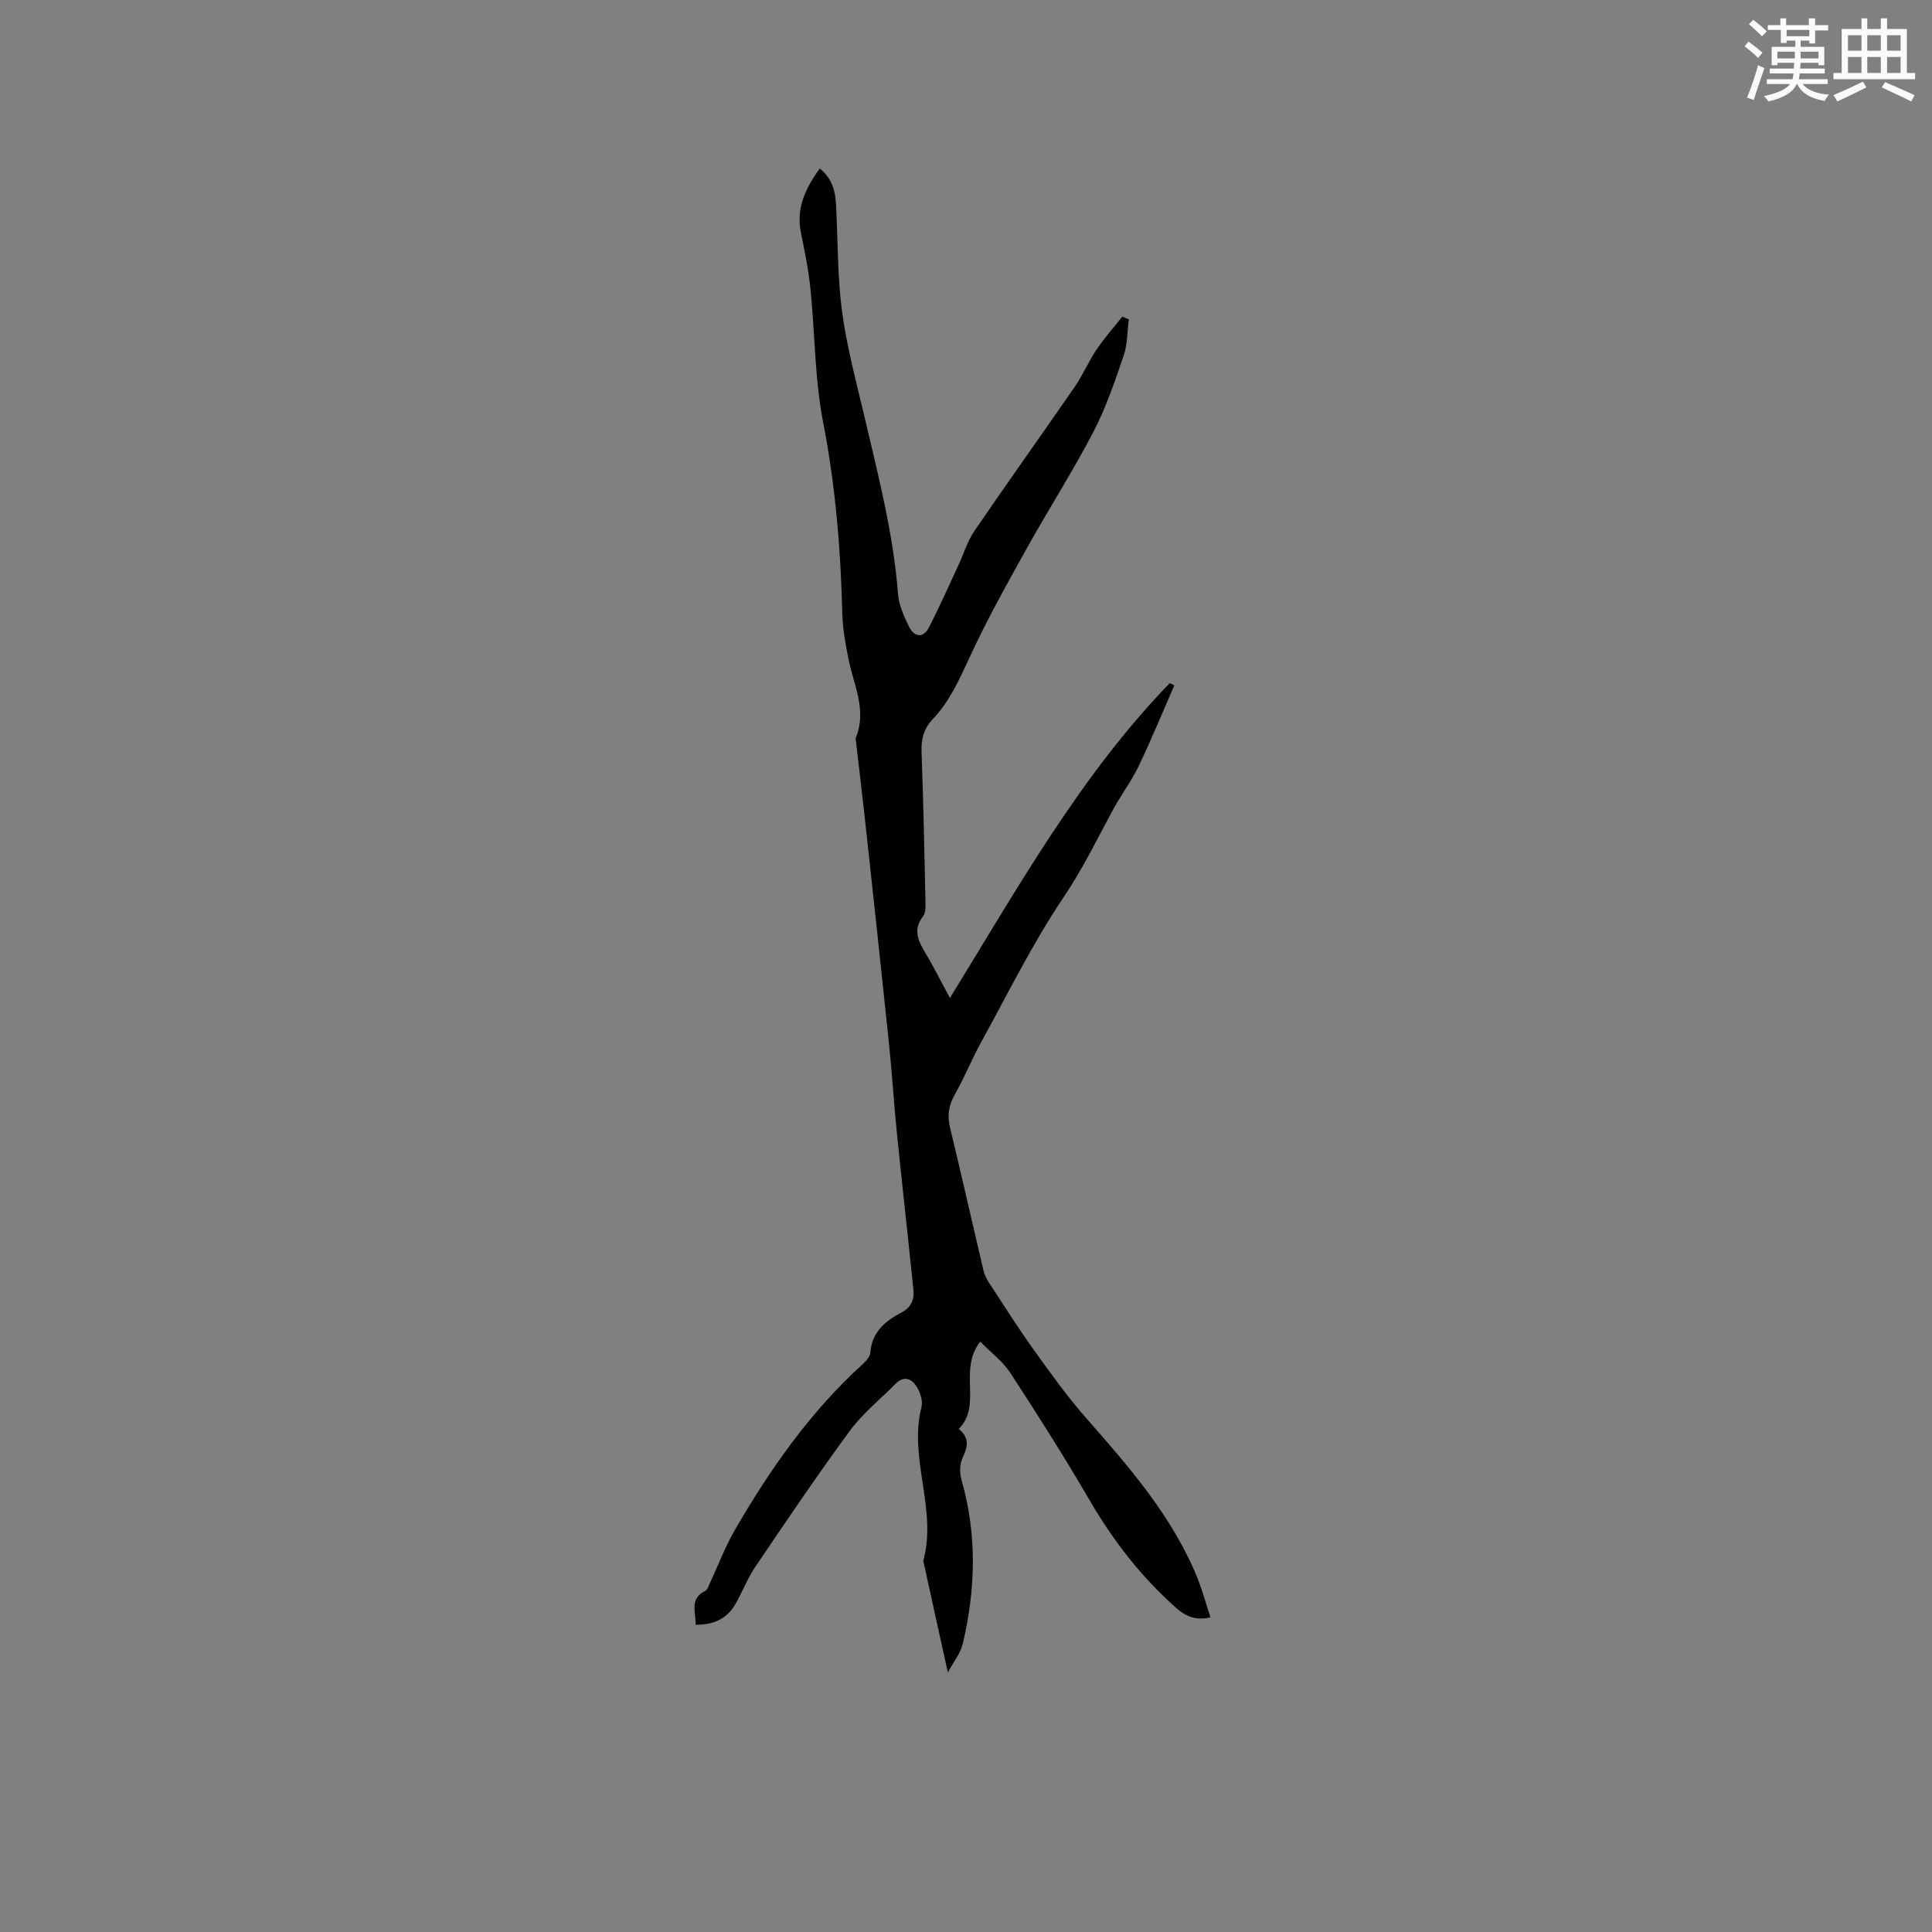 <svg enable-background="new 0 0 400 400" viewBox="0 0 400 400" xmlns="http://www.w3.org/2000/svg"><rect x="0" y="0" width="400" height="400" fill="#808080" stroke="none"/><path d="m250.62 334.87c-2.99.63-5.01-.1-7.15-2-7.21-6.41-12.97-13.85-17.82-22.17-5.22-8.97-10.79-17.74-16.46-26.44-1.55-2.38-3.98-4.18-6.24-6.49-4.64 5.9.47 13.09-4.45 18.08 2.42 1.97 1.77 3.86.75 6.08-.58 1.27-.58 3.09-.18 4.48 3.23 11.29 2.94 22.59.27 33.88-.48 2.05-1.97 3.86-3.1 5.97-1.77-8.03-3.43-15.58-5.09-23.12 2.95-10.63-3.08-21.15-.37-31.82.32-1.25-.23-2.98-.94-4.15-1.03-1.7-2.66-2.46-4.44-.65-3.17 3.21-6.79 6.1-9.44 9.7-6.77 9.21-13.17 18.7-19.58 28.17-1.65 2.44-2.7 5.28-4.19 7.83-1.76 3.01-4.56 4.2-8.16 4.16.06-2.62-1.34-5.4 2-7.01.46-.22.68-1.03.94-1.59 1.73-3.7 3.17-7.56 5.21-11.08 7.31-12.59 15.61-24.46 26.49-34.32.67-.61 1.46-1.51 1.52-2.32.31-4.25 3.07-6.54 6.43-8.31 2-1.05 2.71-2.64 2.5-4.68-1.11-10.84-2.33-21.67-3.43-32.51-.63-6.22-1-12.46-1.65-18.67-1.59-15.28-3.25-30.55-4.91-45.82-.59-5.48-1.26-10.95-1.89-16.42-.04-.31-.15-.68-.04-.94 2.29-5.63-.39-10.76-1.49-16.08-.66-3.19-1.24-6.45-1.32-9.69-.34-13.24-1.41-26.34-3.95-39.41-1.77-9.09-1.71-18.53-2.65-27.79-.39-3.87-1.19-7.71-1.96-11.53-1.04-5.12.92-9.24 3.9-13.32 2.54 2.04 3.21 4.65 3.36 7.44.4 7.4.27 14.86 1.25 22.17 1 7.42 2.98 14.72 4.7 22.03 2.83 12.06 5.93 24.05 6.89 36.47.18 2.32 1.24 4.68 2.31 6.81 1.03 2.03 2.87 2.43 4.06.13 2.22-4.29 4.17-8.72 6.21-13.1 1.07-2.29 1.79-4.8 3.19-6.86 6.87-10.05 13.96-19.96 20.87-29.98 1.67-2.43 2.83-5.21 4.48-7.65 1.6-2.38 3.53-4.54 5.32-6.79.45.19.89.38 1.34.57-.33 2.5-.26 5.14-1.06 7.48-1.85 5.39-3.69 10.87-6.32 15.9-4.31 8.24-9.35 16.1-13.87 24.24-4.11 7.39-8.24 14.79-11.77 22.46-2.1 4.56-4.12 9.05-7.59 12.7-1.89 1.99-2.41 4.2-2.3 6.91.38 10.17.58 20.35.8 30.52.02 1.14.12 2.58-.48 3.36-2.13 2.75-1.07 5.02.42 7.51 1.73 2.88 3.23 5.89 5.13 9.41 14.12-22.9 26.99-46.06 45.52-65.19.31.16.62.31.94.47-2.45 5.59-4.76 11.24-7.39 16.73-1.5 3.13-3.65 5.95-5.31 9.02-3.3 6.11-6.29 12.29-10.23 18.13-6.42 9.53-11.54 19.96-17.1 30.06-1.94 3.52-3.43 7.29-5.42 10.77-1.3 2.28-1.58 4.39-.97 6.91 2.36 9.77 4.57 19.59 6.87 29.37.21.9.6 1.8 1.11 2.57 3.06 4.68 6.06 9.42 9.32 13.97 3.44 4.8 6.89 9.64 10.78 14.07 9.05 10.29 18.06 20.57 23.25 33.51.97 2.51 1.69 5.16 2.58 7.86z" fill="#010000"/><g fill="#fafafb"><path d="m361.2 9.6.8-1c.9.7 1.9 1.4 2.9 2.3l-.9 1.1c-1-1-2-1.8-2.8-2.4zm.5 10.6c.9-2.1 1.6-4.3 2.3-6.7.4.2.8.4 1.3.6-.7 2.1-1.5 4.3-2.2 6.6zm.4-15.2.9-.9c1 .8 2 1.6 2.8 2.4l-1 1c-.9-.9-1.8-1.7-2.7-2.5zm12.5-1.2h1.2v1.4h2.7v1.1h-2.7v2.7h-1.2v-.6h-1.8v1.3h4.9v3.8h-1.2v-.5h-3.7c0 .4-.1.9-.1 1.2h5.1v1h-5.2c0 .5-.1.9-.2 1.2h6v1h-5.2c1.1 1.3 2.9 2 5.5 2.2-.4.4-.7.8-.9 1.3-2.9-.5-4.8-1.6-5.7-3.5h-.1c-.8 1.7-2.7 2.9-5.9 3.6-.2-.4-.6-.8-.9-1.1 2.8-.6 4.6-1.4 5.4-2.5h-4.8v-1h5.3c.1-.3.2-.7.2-1.2h-4.9v-1h5c0-.4 0-.8.1-1.2h-3.5v.5h-1.2v-3.8h4.9v-1.3h-1.8v.5h-1.2v-2.7h-2.7v-1h2.6v-1.4h1.2v1.4h4.7v-1.4zm-6.6 8.3h3.6c0-.4 0-.9 0-1.4h-3.6zm1.9-4.6h4.7v-1.3h-4.7zm6.6 3.2h-3.7v1.4h3.7z"/><path d="m385.3 3.8h1.3v2.2h2.8v-2.2h1.3v2.2h4.1v9.1h1.7v1.3h-16.9v-1.3h1.7v-9.1h4.1v-2.2zm.4 13.1.7 1.2c-1.8.9-3.8 1.9-6 2.9-.2-.4-.5-.8-.8-1.3 2.3-1 4.3-1.9 6.1-2.8zm-3.1-6.4h2.8v-3.2h-2.8zm0 4.6h2.8v-3.3h-2.8zm4-4.6h2.8v-3.2h-2.8zm0 4.6h2.8v-3.3h-2.8zm3.7 1.9c2.1.9 4.1 1.8 6.1 2.7l-.7 1.3c-2.2-1.1-4.2-2-6.1-2.9zm3.2-9.7h-2.8v3.2h2.8zm-2.8 7.8h2.8v-3.3h-2.8z"/></g></svg>